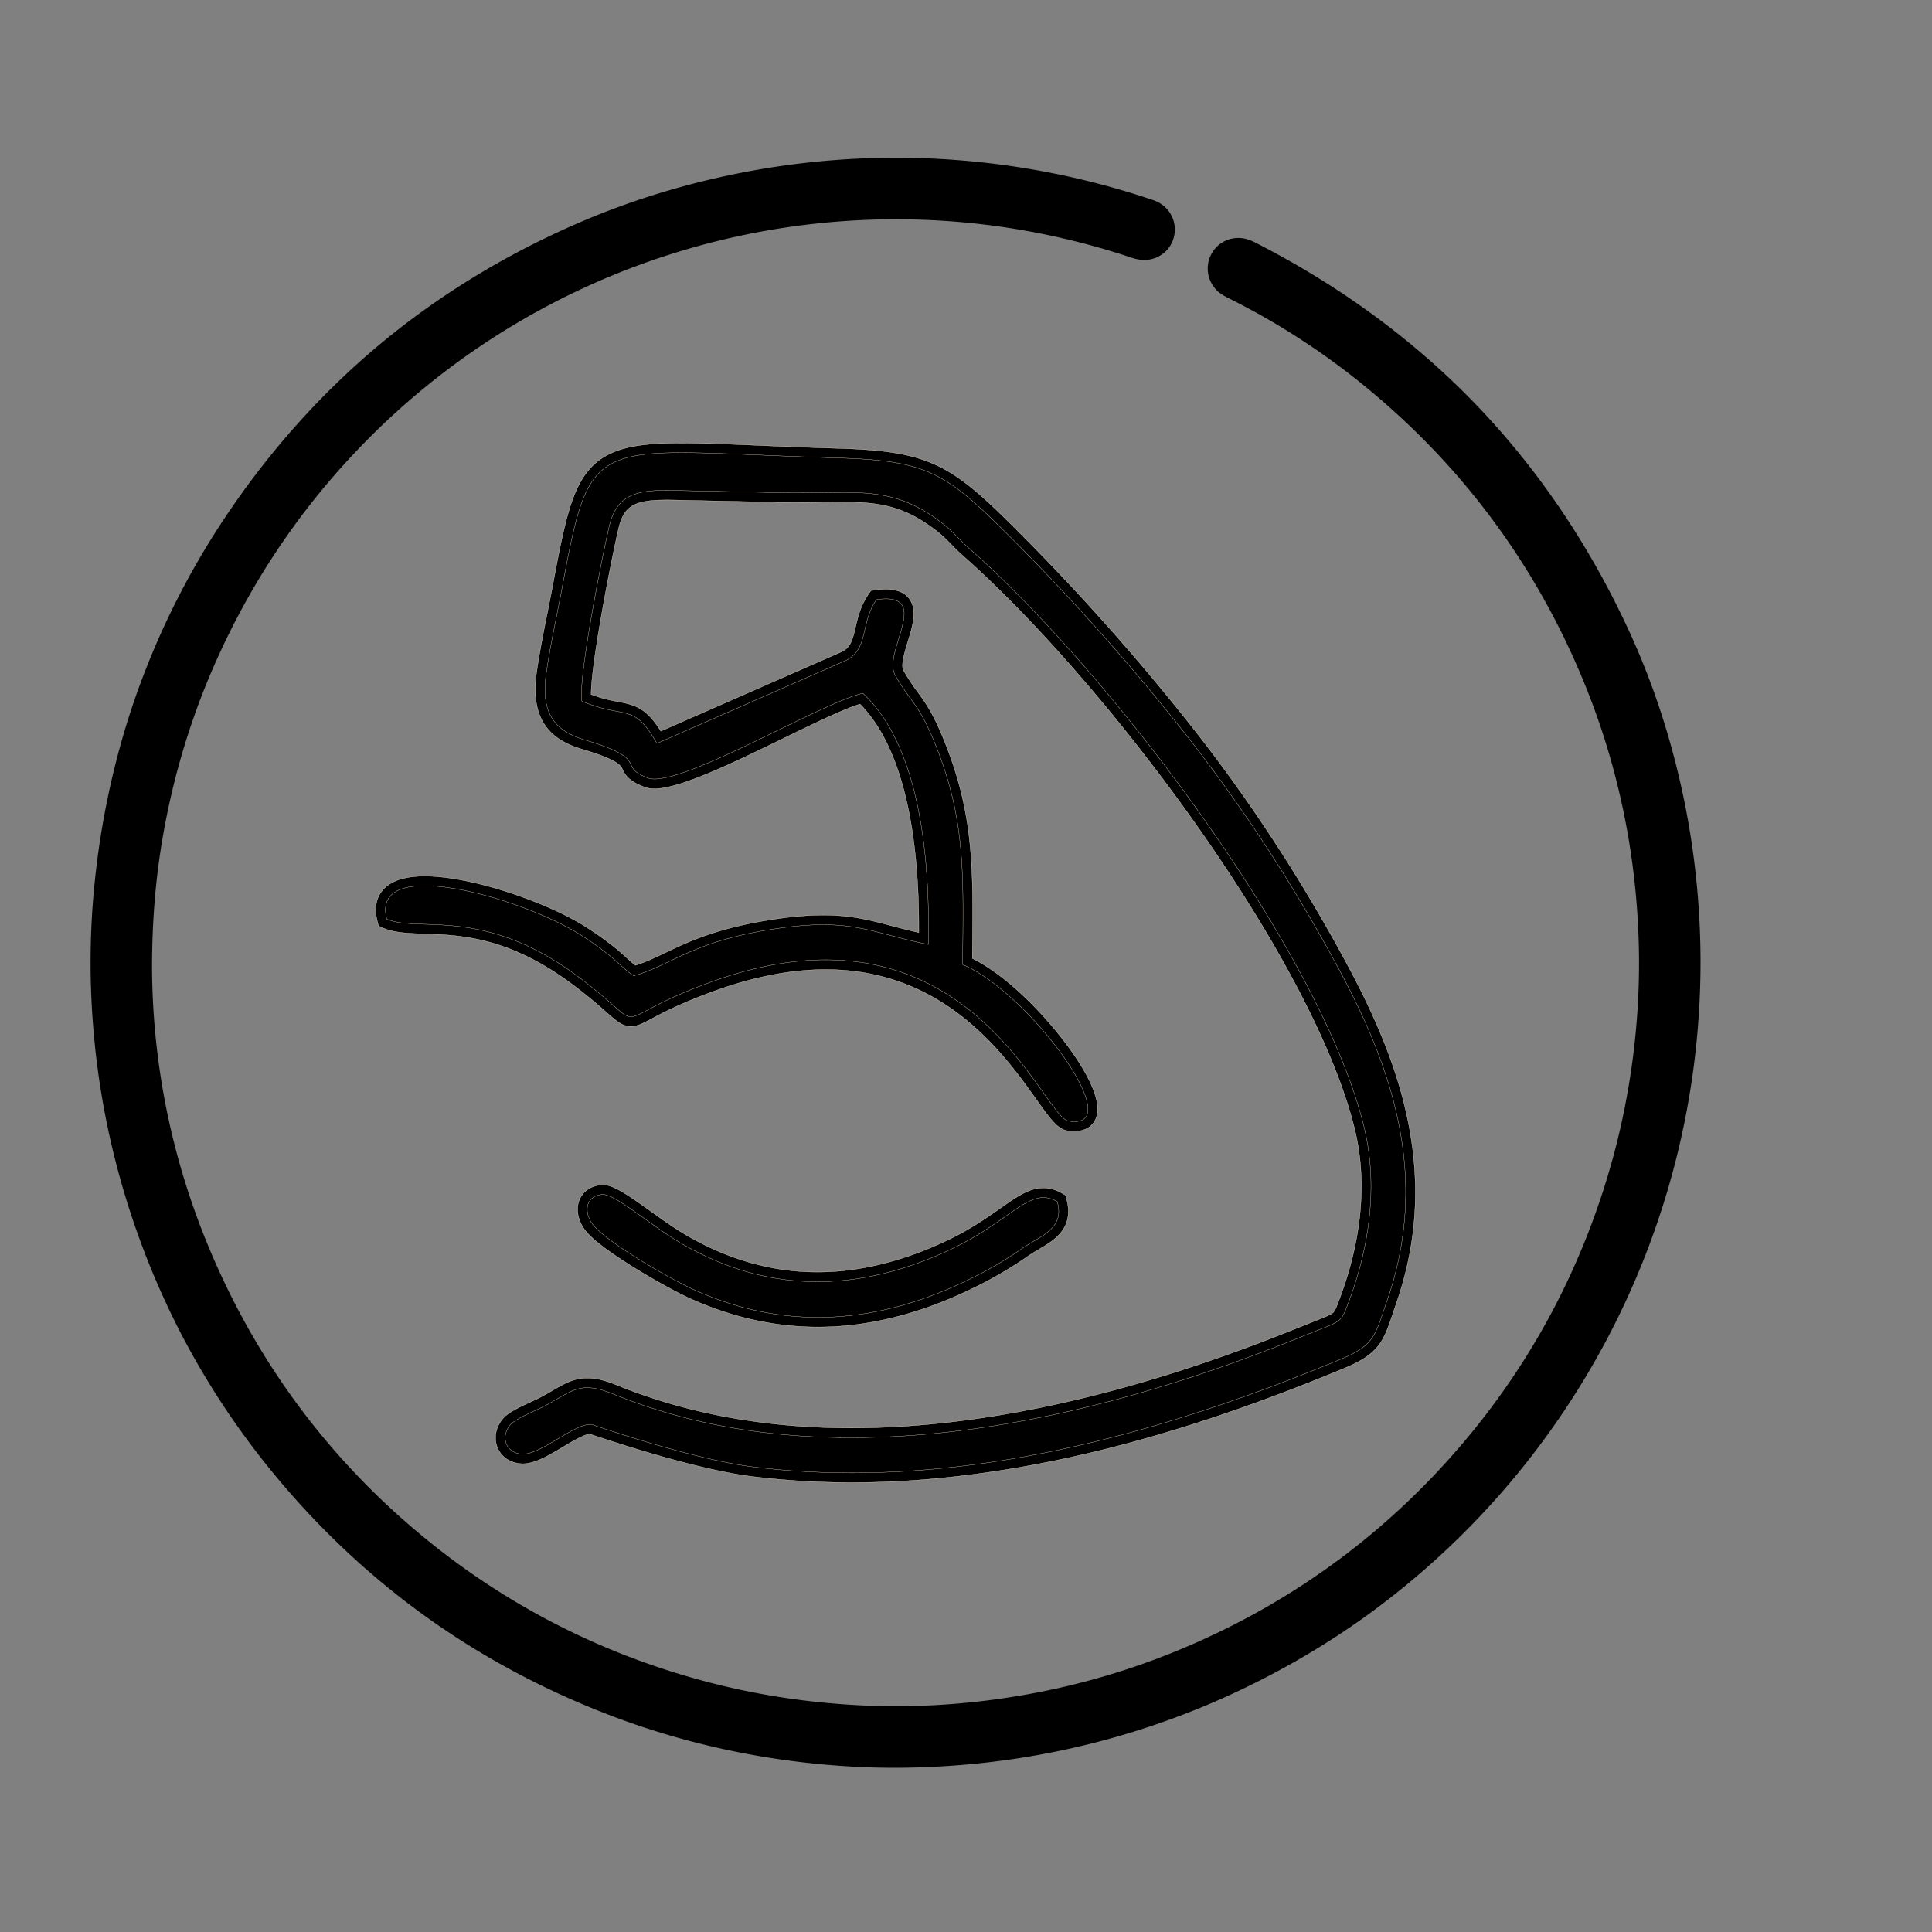 <svg id="Layer_1" data-name="Layer 1" xmlns="http://www.w3.org/2000/svg" viewBox="0 0 3000 3000"><rect x="0" y="0" width="3000" height="3000" fill="#808080" stroke="none"/><defs><style>.cls-1{stroke:#fdedd7;stroke-linejoin:round;stroke-width:0.42px;fill-rule:evenodd;}</style></defs><path d="M2618.65,1260.47c-18.93-99.09-48.91-193.75-89.32-281.16-61.42-133.23-141.49-251.44-237.87-351.53S2080,443.36,1949.24,376.69a74.17,74.17,0,0,0-11-4.71c-22.74-7.42-47,2.36-57.7,23.37A47.83,47.83,0,0,0,1897,457a113.56,113.56,0,0,0,11.51,6.43c.63.27,1.26.63,1.9.91A1128.57,1128.57,0,0,1,2092.9,578.77C2255.77,704.5,2378.24,864.1,2457,1053.14c51.54,123.55,80.71,255,86.88,390.48a1130.64,1130.64,0,0,1-4.08,160.86,1163.9,1163.9,0,0,1-32.52,183.25c-44.93,170-125,323.46-238.05,455.89-123.28,144.46-275.65,253.62-452.91,324.27-114.87,45.83-237,72.63-363.15,79.79a1128.24,1128.24,0,0,1-160.88-2.63,1150.25,1150.25,0,0,1-177.82-29.24C950,2575,800.28,2501.13,669.66,2396.42,520.28,2276.68,406,2126.77,330.06,1950.68c-61.59-142.84-93.2-293.66-94-448.36.09-73,5.71-140.31,17.21-205.62A1154,1154,0,0,1,317.2,1070c64.41-161.22,161-302.53,287.15-420.1A1155.13,1155.13,0,0,1,1564.62,353.6a1165.56,1165.56,0,0,1,192.31,46.46,68.75,68.75,0,0,0,15.58,3.45c23.37,2,44.48-12.78,50.19-35.06a47.59,47.59,0,0,0-25.28-54.89,73,73,0,0,0-11.23-4.35l-1.18-.36a1246.53,1246.53,0,0,0-604.46-46C1078.83,280.31,981,309.57,889.77,349.88,781.08,397.8,681.44,458.94,593.57,531.59,505.34,604.5,426.62,691,359.69,788.47a1241.36,1241.36,0,0,0-145.11,282.06c-35.24,97.92-58.34,202.07-68.57,309.68A1223.86,1223.86,0,0,0,145.1,1599a1243.1,1243.1,0,0,0,37,214.49,1261.82,1261.82,0,0,0,97.28,254.07,1242.47,1242.47,0,0,0,150.55,226.72C499.36,2377.58,578.18,2451,664,2512.18,749.55,2573.32,844.48,2624.05,946,2663c120.65,46.29,248.82,73.28,380.71,80.34q30.45,1.64,62,1.64,39.13,0,79.26-2.54A1248.27,1248.27,0,0,0,1883,2643.79c90-38.85,174.64-87.22,251.27-144a1257.07,1257.07,0,0,0,211.16-198.28,1252.49,1252.49,0,0,0,273.2-1041Z"/><g id="Layer_1-2" data-name="Layer_1"><g id="_1629745223104" data-name=" 1629745223104"><path class="cls-1" d="M1322.9,2302.07a1269.39,1269.39,0,0,1-155.21-9.39c-56.65-7-145.17-30.08-249.25-65l-2.71-.91c-8.94.75-27,11.47-41.51,20.15-22.4,13.34-43.56,25.94-62.18,25.94l-1.18,0c-17.32-.5-31.52-9.46-38-24-6.59-14.8-3.5-32.48,8.07-46.13,7.8-9.2,23.74-16.94,43.76-26.1,4-1.84,7.51-3.43,10-4.68,9.23-4.63,17.11-9.23,24.07-13.29,17.31-10.11,32.26-18.83,53.09-18.83,13.21,0,28,3.52,46.49,11.08,107.88,44.08,230.13,66.44,363.34,66.44h.06c199.67,0,425.36-49.31,670.81-146.52,19.72-7.81,37.66-15,56.66-22.59l1.19-.48c11.24-4.49,17.43-7.27,20.09-10s4.85-8.64,8.62-18.55l.45-1.18c24.56-64.48,48.67-162.62,24.11-264-29.37-121.18-115.92-288-243.7-469.73-115.19-163.82-251.71-321.48-365.21-421.76-6.67-5.89-12.24-11.57-17.63-17.07-6.65-6.79-12.93-13.21-20.58-19.23-50.46-39.74-88.46-46.73-149.66-46.73-10,0-20.53.16-31.68.34-12.8.21-26,.42-40.47.42-10.58,0-20.45-.12-30.15-.35-27.88-.68-56.23-1.28-83.65-1.86-23.79-.51-48.4-1-72.61-1.6-4.78-.11-9-.16-12.91-.16-50.44,0-66.49,9.38-74.67,43.63-4.86,20.38-16.93,78.52-27.38,138.61-13.07,75.13-15.48,106.71-15.51,119.72,17.59,6.68,30.91,9.2,41.9,11.28,27.28,5.17,43.72,9.89,66.41,45.72L1308,1011.56c12.77-7,15.75-17.58,20.28-37.12,3.46-15,7.78-33.61,20.33-51.88l3.73-5.44,6.53-.92a121.56,121.56,0,0,1,16.77-1.3c16.83,0,29.06,5,36.33,14.82,12.84,17.34,5.21,42.32-2.18,66.47-5,16.42-11.26,36.85-6.79,44.75a320,320,0,0,0,22.34,34.07c13.14,18,25.56,35.07,45.24,86.27,41.24,107.32,40.48,190.38,39.43,305.34q-.09,10.59-.18,21.56c38.75,19.06,85.85,59.55,128.11,110.45,22.28,26.84,73.27,93.43,65.59,132-3.25,16.3-16.35,26-35.06,26a73.54,73.54,0,0,1-11.82-1c-14.75-2.43-26.5-18.91-47.82-48.83-50.15-70.36-143.5-201.34-326.72-201.34-53.5,0-111.74,11.3-173.11,33.57-51.59,18.72-79.8,33.71-96.65,42.67-14.2,7.54-22.77,12.1-32.63,12.1-13.2,0-22-7.73-37.87-21.77-11.37-10-26.93-23.76-52.07-42.65-99.67-74.89-175.63-77.39-231.1-79.22-25.1-.82-46.79-1.54-64.28-9.34l-6.59-2.94-1.82-7c-4.91-19-2.58-34.83,6.94-47.13,12-15.45,34.32-23.29,66.47-23.29,34.81,0,81.92,9.21,132.65,25.93,46.85,15.43,90.39,35.1,119.45,54,16.7,10.83,26.14,17.55,42.11,30,6.25,4.86,12,10.08,17.57,15.13,5.3,4.81,10.38,9.42,15.52,13.39,16.57-5.35,31-12.25,47.49-20.1,34.39-16.4,77.19-36.82,158.86-50,32.82-5.28,60.72-7.85,85.31-7.85,43.08,0,72.77,7.8,107.14,16.84,12.93,3.4,26.19,6.88,41.24,10.28.79-123.56-15.49-277.58-91.28-354.76-26,8-71.38,30.11-119.21,53.4-78.79,38.36-160.25,78-199.88,78h0a43.62,43.62,0,0,1-15.64-2.54c-23.86-9-29.63-17.93-34.25-27.79-2.67-5.69-6.7-14.29-62.9-31.07-28.63-8.54-47.42-21.27-59.13-40-12.35-19.82-16-46.06-11.11-80.23,4.22-29.54,10.48-60.9,16.52-91.22,2.86-14.35,5.82-29.2,8.46-43.33,17-91,27.85-144.15,54.27-176.83,29.57-36.56,75.9-43.71,145.92-43.71,32.73,0,71.34,1.62,120.24,3.67,35.81,1.5,76.39,3.2,122.57,4.57,143.26,4.25,175.93,24.87,279,128.17a3480.48,3480.48,0,0,1,261.8,293.17c93.76,117.42,178.8,247.08,252.75,385.38,48.53,90.77,77.89,167.77,92.4,242.31,18.75,96.27,12.5,187.47-19.1,278.8-1.82,5.28-3.45,10.13-5,14.81-14.55,43.31-21.19,63.08-74.72,85.35-133.79,55.68-255.71,96.95-372.73,126.19C1578.22,2284.65,1446.06,2302.07,1322.9,2302.07Z"/><path class="cls-1" d="M1339.84,1076.52c92.11,85.55,104.11,268.31,101.7,390-93.52-18.72-119.6-43.3-246.07-23-122.53,19.72-152.33,54.86-211.47,71.76-13.85-9.2-25.79-22.48-39.55-33.18a503.54,503.54,0,0,0-41.07-29.22c-88.36-57.32-329.18-127.53-302.82-25.81,48.83,21.8,149.81-21.29,298.27,90.27,120.42,90.49,31.62,70.5,205.09,7.54,396.66-144,514.55,209.21,555.21,215.9,97.12,16-62-200.48-164.33-243,.82-130,5.65-217.08-38.18-331.13-29.13-75.79-40.63-72.4-66.63-118.34-20.27-35.82,60-129.87-29-117.28-25.58,37.25-11.79,75.68-46.4,94L1020.1,1154.39c-37-65-48.66-36.82-116.54-65.64-6.34-34.4,32.22-228.73,42.6-272.22,12.13-50.8,45.28-56.33,102.53-55,52.08,1.22,104.17,2.19,156.26,3.45,122.38,3,177.63-16,260.87,49.53,14.81,11.66,24.36,24,38.87,36.85,227,200.53,548.65,631.41,613.56,899.2,22.93,94.62,6,192.39-24.67,272.84-9.72,25.53-10,27.3-37.6,38.33-19.6,7.84-37.76,15.11-57.91,23.09-315,124.75-712.8,215.93-1045.4,80-55.45-22.66-64.8-2.77-111.25,20.56-11.78,5.92-40.9,17.48-49,27.07-16.31,19.24-6.25,44.67,18.92,45.4,28.74.84,81.1-47.89,106.81-46.07,1.06.07,155,54,251.43,66,313.79,38.81,629.25-49.39,913.13-167.53,52.4-21.8,52.56-36.94,71.34-91.21,66.56-192.4,7-360.64-72.36-509.14-76.28-142.65-160.76-269.78-251.24-383.09a3467.49,3467.49,0,0,0-260.7-291.94c-101-101.29-129.78-119.64-268.81-123.77-382.39-11.34-382.07-45.38-427.81,200.06-8.13,43.66-18.7,90.71-24.87,133.92-9,62.68,13,89.86,59.68,103.78,104.9,31.31,48.24,40.3,98.17,59.2,46.23,17.5,268.92-117,333.77-131.55Z"/><path class="cls-1" d="M1270.29,2060.57c-66.14,0-132.21-14.5-196.38-43.1-21.91-9.76-59.36-30.39-91.07-50.15-41.75-26-67.5-46.21-76.52-60-10.23-15.64-12.3-33.1-5.53-46.7,6.06-12.17,18.35-19.74,33.72-20.77q.86-.06,1.77-.06c16.16,0,37.6,14.79,74.12,40.93,17.93,12.84,36.48,26.12,53.59,36.18,65.84,38.74,134.93,58.38,205.33,58.38,63.53,0,130-16,197.61-47.44,38-17.69,64.88-36.6,86.49-51.8,26-18.25,44.71-31.44,66.74-31.44,9.8,0,19.27,2.69,28.94,8.21l5.31,3,1.68,5.88c5.72,20.08,2.91,37.5-8.36,51.78-9.13,11.56-22.33,19.36-35.08,26.9-5.36,3.17-10.91,6.45-15.86,9.86a627.46,627.46,0,0,1-83.66,49.07c-82.41,40.64-164.11,61.25-242.83,61.25Z"/><path class="cls-1" d="M1641.66,1865.82c-43.45-24.8-69.14,29.38-168.4,75.6-140.41,65.39-280.54,68.61-416.88-11.6-46-27.07-101.67-76.31-120.87-75-23.4,1.58-30.47,23.15-16.63,44.3,17.27,26.41,120.74,86.67,161.14,104.67,144.69,64.48,286.49,51.12,426.47-17.9a608.92,608.92,0,0,0,81.79-48c28.18-19.42,65.44-29.77,53.38-72.08Z"/></g></g></svg>